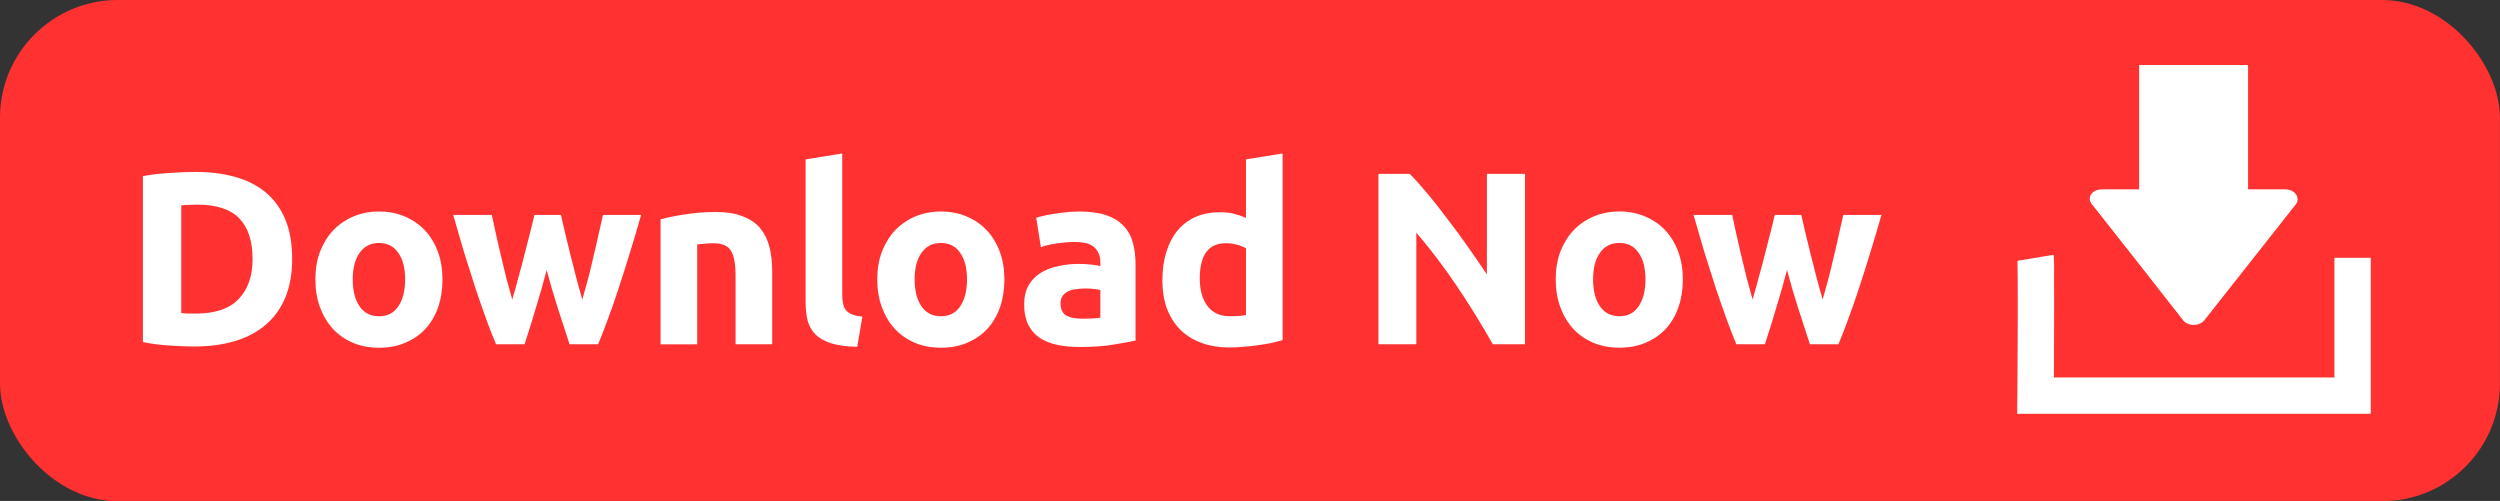 <?xml version="1.0" encoding="UTF-8" standalone="no"?><svg xmlns="http://www.w3.org/2000/svg" xmlns:xlink="http://www.w3.org/1999/xlink" fill="#000000" height="83.9" preserveAspectRatio="xMidYMid meet" version="1" viewBox="0.0 0.0 418.7 83.9" width="418.7" zoomAndPan="magnify"><rect x="0.0" y="0.0" width="418.7" height="83.9" fill="#333333" stroke="none"/><g transform="translate(-170.35 -111.71)"><g id="change1_1"><rect color="#000" fill="#ff3131" fill-rule="evenodd" height="83.94" ry="19.721" width="418.69" x="170.35" y="111.71"/></g><g fill="#ffffff" id="change2_3"><path d="m469.64 156.93c-0.549 2.087-1.139 4.159-1.771 6.218-0.604 2.059-1.249 4.132-1.935 6.218h-4.777c-0.494-1.153-1.03-2.526-1.606-4.118-0.577-1.592-1.181-3.322-1.812-5.189-0.604-1.894-1.235-3.885-1.894-5.971-0.631-2.114-1.249-4.242-1.853-6.383h6.465c0.22 0.988 0.453 2.073 0.7 3.253 0.275 1.153 0.549 2.347 0.824 3.583 0.302 1.236 0.604 2.485 0.906 3.748 0.329 1.236 0.659 2.43 0.988 3.583 0.357-1.208 0.7-2.443 1.03-3.706 0.357-1.263 0.686-2.498 0.988-3.706 0.329-1.235 0.631-2.416 0.906-3.542 0.302-1.153 0.563-2.224 0.782-3.212h4.448c0.22 0.988 0.467 2.059 0.741 3.212 0.275 1.126 0.563 2.306 0.865 3.542 0.302 1.208 0.618 2.443 0.947 3.706 0.329 1.263 0.673 2.498 1.03 3.706 0.329-1.153 0.659-2.347 0.988-3.583 0.329-1.263 0.631-2.512 0.906-3.748 0.302-1.235 0.577-2.43 0.824-3.583 0.275-1.181 0.522-2.265 0.741-3.253h6.383c-0.604 2.142-1.236 4.269-1.894 6.383-0.631 2.087-1.263 4.077-1.894 5.971-0.604 1.867-1.208 3.596-1.812 5.189-0.577 1.592-1.112 2.965-1.606 4.118h-4.777c-0.686-2.087-1.359-4.159-2.018-6.218-0.659-2.059-1.263-4.132-1.812-6.218m-17.449 1.565c-0 1.702-0.247 3.267-0.741 4.695-0.494 1.4-1.208 2.608-2.141 3.624-0.933 0.988-2.059 1.757-3.377 2.306-1.29 0.549-2.745 0.824-4.365 0.824-1.592 0-3.047-0.275-4.365-0.824-1.29-0.549-2.402-1.318-3.336-2.306-0.933-1.016-1.661-2.224-2.183-3.624-0.522-1.428-0.782-2.993-0.782-4.695s0.261-3.253 0.782-4.654c0.549-1.4 1.29-2.594 2.224-3.583 0.961-0.988 2.087-1.757 3.377-2.306 1.318-0.549 2.745-0.824 4.283-0.824 1.565 0 2.993 0.275 4.283 0.824 1.318 0.549 2.443 1.318 3.377 2.306 0.933 0.988 1.661 2.183 2.183 3.583 0.522 1.4 0.782 2.951 0.782 4.654m-6.26 0c-0-1.894-0.384-3.377-1.153-4.448-0.741-1.098-1.812-1.647-3.212-1.647-1.4 0-2.485 0.549-3.253 1.647-0.769 1.071-1.153 2.553-1.153 4.448-0 1.894 0.384 3.404 1.153 4.53 0.769 1.098 1.853 1.647 3.253 1.647 1.4 0 2.471-0.549 3.212-1.647 0.769-1.126 1.153-2.636 1.153-4.53m-25.568 10.872c-1.839-3.267-3.83-6.493-5.971-9.678-2.142-3.185-4.42-6.191-6.836-9.019v18.696h-6.342v-28.539h5.23c0.906 0.906 1.908 2.018 3.006 3.336s2.21 2.732 3.336 4.242c1.153 1.483 2.292 3.034 3.418 4.654 1.126 1.592 2.183 3.13 3.171 4.612v-16.843h6.383v28.539h-5.395m-49.078-10.995c-0 1.894 0.426 3.418 1.277 4.571s2.114 1.73 3.789 1.73c0.549 0 1.057-0.014 1.524-0.041 0.467-0.055 0.851-0.11 1.153-0.165v-11.16c-0.384-0.247-0.892-0.453-1.524-0.618-0.604-0.165-1.222-0.247-1.853-0.247-2.91 0-4.365 1.977-4.365 5.93m13.878 10.295c-0.549 0.165-1.181 0.329-1.894 0.494-0.714 0.137-1.469 0.261-2.265 0.371-0.769 0.11-1.565 0.192-2.389 0.247-0.796 0.082-1.565 0.124-2.306 0.124-1.785-0-3.377-0.261-4.777-0.782-1.4-0.522-2.581-1.263-3.542-2.224-0.961-0.988-1.702-2.169-2.224-3.542-0.494-1.4-0.741-2.965-0.741-4.695 0-1.757 0.22-3.336 0.659-4.736 0.439-1.428 1.071-2.636 1.894-3.624 0.824-0.988 1.826-1.743 3.006-2.265 1.208-0.522 2.581-0.782 4.118-0.782 0.851 0 1.606 0.082 2.265 0.247 0.686 0.165 1.373 0.398 2.059 0.7v-9.801l6.136-0.988v31.257m-33.57-3.58c0.604 0 1.181-0.014 1.73-0.041 0.549-0.027 0.988-0.069 1.318-0.124v-4.654c-0.247-0.055-0.618-0.11-1.112-0.165-0.494-0.055-0.947-0.082-1.359-0.082-0.577 0-1.126 0.041-1.647 0.124-0.494 0.055-0.933 0.178-1.318 0.371-0.384 0.192-0.686 0.453-0.906 0.782-0.22 0.329-0.329 0.741-0.329 1.235-0 0.961 0.316 1.633 0.947 2.018 0.659 0.357 1.551 0.535 2.677 0.535m-0.494-17.955c1.812 0 3.322 0.206 4.53 0.618 1.208 0.412 2.169 1.002 2.883 1.771 0.741 0.769 1.263 1.702 1.565 2.8 0.302 1.098 0.453 2.32 0.453 3.665v12.766c-0.879 0.192-2.1 0.412-3.665 0.659-1.565 0.275-3.459 0.412-5.683 0.412-1.4 0-2.677-0.124-3.83-0.371-1.126-0.247-2.1-0.645-2.924-1.194-0.824-0.577-1.455-1.318-1.894-2.224-0.439-0.906-0.659-2.018-0.659-3.336 0-1.263 0.247-2.334 0.741-3.212 0.522-0.879 1.208-1.579 2.059-2.1 0.851-0.522 1.826-0.892 2.924-1.112 1.098-0.247 2.237-0.371 3.418-0.371 0.796 0 1.496 0.041 2.1 0.124 0.631 0.055 1.139 0.137 1.524 0.247v-0.577c-0-1.043-0.316-1.881-0.947-2.512-0.631-0.631-1.73-0.947-3.295-0.947-1.043 0-2.073 0.082-3.089 0.247-1.016 0.137-1.894 0.343-2.636 0.618l-0.782-4.942c0.357-0.11 0.796-0.22 1.318-0.329 0.549-0.137 1.139-0.247 1.771-0.329 0.631-0.11 1.29-0.192 1.977-0.247 0.714-0.082 1.428-0.124 2.141-0.124m-12.537 11.366c-0 1.702-0.247 3.267-0.741 4.695-0.494 1.4-1.208 2.608-2.141 3.624-0.933 0.988-2.059 1.757-3.377 2.306-1.29 0.549-2.745 0.824-4.365 0.824-1.592 0-3.047-0.275-4.365-0.824-1.29-0.549-2.402-1.318-3.336-2.306-0.933-1.016-1.661-2.224-2.183-3.624-0.522-1.428-0.782-2.993-0.782-4.695s0.261-3.253 0.782-4.654c0.549-1.4 1.29-2.594 2.224-3.583 0.961-0.988 2.087-1.757 3.377-2.306 1.318-0.549 2.745-0.824 4.283-0.824 1.565 0 2.993 0.275 4.283 0.824 1.318 0.549 2.443 1.318 3.377 2.306 0.933 0.988 1.661 2.183 2.183 3.583 0.522 1.4 0.782 2.951 0.782 4.654m-6.26 0c-0-1.894-0.384-3.377-1.153-4.448-0.741-1.098-1.812-1.647-3.212-1.647-1.4 0-2.485 0.549-3.253 1.647-0.769 1.071-1.153 2.553-1.153 4.448-0 1.894 0.384 3.404 1.153 4.53 0.769 1.098 1.853 1.647 3.253 1.647 1.4 0 2.471-0.549 3.212-1.647 0.769-1.126 1.153-2.636 1.153-4.53m-18.384 11.284c-1.785-0.028-3.24-0.22-4.365-0.577-1.098-0.357-1.977-0.851-2.636-1.482-0.631-0.659-1.071-1.441-1.318-2.347-0.22-0.933-0.329-1.977-0.329-3.13v-23.844l6.136-0.988v23.597c-0 0.549 0.041 1.043 0.124 1.482 0.082 0.439 0.233 0.81 0.453 1.112 0.247 0.302 0.59 0.549 1.03 0.741 0.439 0.192 1.03 0.316 1.771 0.371l-0.865 5.065m-32.939-21.332c1.043-0.302 2.389-0.577 4.036-0.824 1.647-0.275 3.377-0.412 5.189-0.412 1.839 0 3.363 0.247 4.571 0.741 1.235 0.467 2.21 1.139 2.924 2.018 0.714 0.879 1.222 1.922 1.524 3.13 0.302 1.208 0.453 2.553 0.453 4.036v12.231h-6.136v-11.49c-0-1.977-0.261-3.377-0.782-4.2-0.522-0.824-1.496-1.235-2.924-1.235-0.439 0-0.906 0.028-1.4 0.082-0.494 0.028-0.933 0.069-1.318 0.124v16.72h-6.136v-20.92m-19.075 8.483c-0.549 2.087-1.139 4.159-1.771 6.218-0.604 2.059-1.249 4.132-1.935 6.218h-4.777c-0.494-1.153-1.03-2.526-1.606-4.118-0.577-1.592-1.181-3.322-1.812-5.189-0.604-1.894-1.235-3.885-1.894-5.971-0.631-2.114-1.249-4.242-1.853-6.383h6.465c0.22 0.988 0.453 2.073 0.7 3.253 0.275 1.153 0.549 2.347 0.824 3.583 0.302 1.236 0.604 2.485 0.906 3.748 0.329 1.236 0.659 2.43 0.988 3.583 0.357-1.208 0.7-2.443 1.03-3.706 0.357-1.263 0.686-2.498 0.988-3.706 0.329-1.235 0.631-2.416 0.906-3.542 0.302-1.153 0.563-2.224 0.782-3.212h4.448c0.22 0.988 0.467 2.059 0.741 3.212 0.275 1.126 0.563 2.306 0.865 3.542 0.302 1.208 0.618 2.443 0.947 3.706 0.329 1.263 0.673 2.498 1.03 3.706 0.329-1.153 0.659-2.347 0.988-3.583 0.329-1.263 0.631-2.512 0.906-3.748 0.302-1.235 0.577-2.43 0.824-3.583 0.275-1.181 0.522-2.265 0.741-3.253h6.383c-0.604 2.142-1.236 4.269-1.894 6.383-0.631 2.087-1.263 4.077-1.894 5.971-0.604 1.867-1.208 3.596-1.812 5.189-0.577 1.592-1.112 2.965-1.606 4.118h-4.777c-0.686-2.087-1.359-4.159-2.018-6.218-0.659-2.059-1.263-4.132-1.812-6.218m-17.449 1.565c-0 1.702-0.247 3.267-0.741 4.695-0.494 1.4-1.208 2.608-2.141 3.624-0.933 0.988-2.059 1.757-3.377 2.306-1.29 0.549-2.745 0.824-4.365 0.824-1.592 0-3.047-0.275-4.365-0.824-1.29-0.549-2.402-1.318-3.336-2.306-0.933-1.016-1.661-2.224-2.183-3.624-0.522-1.428-0.782-2.993-0.782-4.695-0-1.702 0.261-3.253 0.782-4.654 0.549-1.4 1.29-2.594 2.224-3.583 0.961-0.988 2.087-1.757 3.377-2.306 1.318-0.549 2.745-0.824 4.283-0.824 1.565 0 2.993 0.275 4.283 0.824 1.318 0.549 2.443 1.318 3.377 2.306 0.933 0.988 1.661 2.183 2.183 3.583 0.522 1.4 0.782 2.951 0.782 4.654m-6.26 0c-0-1.894-0.384-3.377-1.153-4.448-0.741-1.098-1.812-1.647-3.212-1.647-1.4 0-2.485 0.549-3.253 1.647-0.769 1.071-1.153 2.553-1.153 4.448-0 1.894 0.384 3.404 1.153 4.53 0.769 1.098 1.853 1.647 3.253 1.647 1.4 0 2.471-0.549 3.212-1.647 0.769-1.126 1.153-2.636 1.153-4.53m-37.489 5.642c0.302 0.028 0.645 0.055 1.03 0.082 0.412 0 0.892 0 1.441 0 3.212 0 5.587-0.81 7.124-2.43 1.565-1.62 2.347-3.857 2.347-6.713-0-2.993-0.741-5.258-2.224-6.795-1.483-1.537-3.83-2.306-7.042-2.306-0.439 0-0.892 0.014-1.359 0.041-0.467 0-0.906 0.028-1.318 0.082v18.038m18.573-9.06c-0 2.471-0.384 4.626-1.153 6.465-0.769 1.839-1.867 3.363-3.295 4.571-1.4 1.208-3.116 2.114-5.148 2.718s-4.31 0.906-6.836 0.906c-1.153 0-2.498-0.055-4.036-0.165-1.537-0.082-3.047-0.275-4.53-0.577v-27.798c1.482-0.275 3.02-0.453 4.612-0.535 1.62-0.11 3.006-0.165 4.159-0.165 2.443 0 4.654 0.275 6.63 0.824 2.004 0.549 3.72 1.414 5.148 2.594 1.428 1.181 2.526 2.691 3.295 4.53 0.769 1.839 1.153 4.05 1.153 6.63"/></g><g id="change2_1"><path color="#000" d="m528.63 122.59v20.834h-6.196a2.055 1.508 0 0 0 -1.77 2.315l7.626 9.668 7.626 9.736a2.055 1.508 0 0 0 1.43 0.749 2.055 1.508 0 0 0 2.111 -0.749l7.694-9.736 7.626-9.668a2.055 1.508 0 0 0 -1.77 -2.315h-6.19v-20.83h-18.18z" fill="#ffffff" fill-rule="evenodd"/></g><g id="change2_2"><path color="#000" d="m338.5 827.81v9.562h-2.844a0.943 0.692 0 0 0 -0.812 1.062l3.5 4.438 3.5 4.469a0.943 0.692 0 0 0 0.656 0.344 0.943 0.692 0 0 0 0.969 -0.344l3.52-4.46 3.5-4.438a0.943 0.692 0 0 0 -0.812 -1.062h-2.844v-9.562h-8.344zm-6.62 14.497-2.768 0.459c-0.028-0.17-0.003-0.055 0 0.029s-0.003 0.217 0 0.373c0.005 0.311 0.012 0.744 0.014 1.248 0.004 1.008 0.005 2.31 0 3.6-0.01 2.581-0.029 5.106-0.029 5.106l-0.014 1.406h27.181v-11.991h-2.797v9.194h-21.558c0.007-0.872 0.007-1.825 0.014-3.7 0.005-1.294 0.004-2.607 0-3.629-0.002-0.511 0.006-0.956 0-1.291-0.003-0.167-0.01-0.298-0.014-0.416-0.005-0.118 0.01-0.156-0.029-0.387z" fill="#ffffff" fill-rule="evenodd" transform="translate(-208.89 -1681) scale(2.179)"/></g></g></svg>